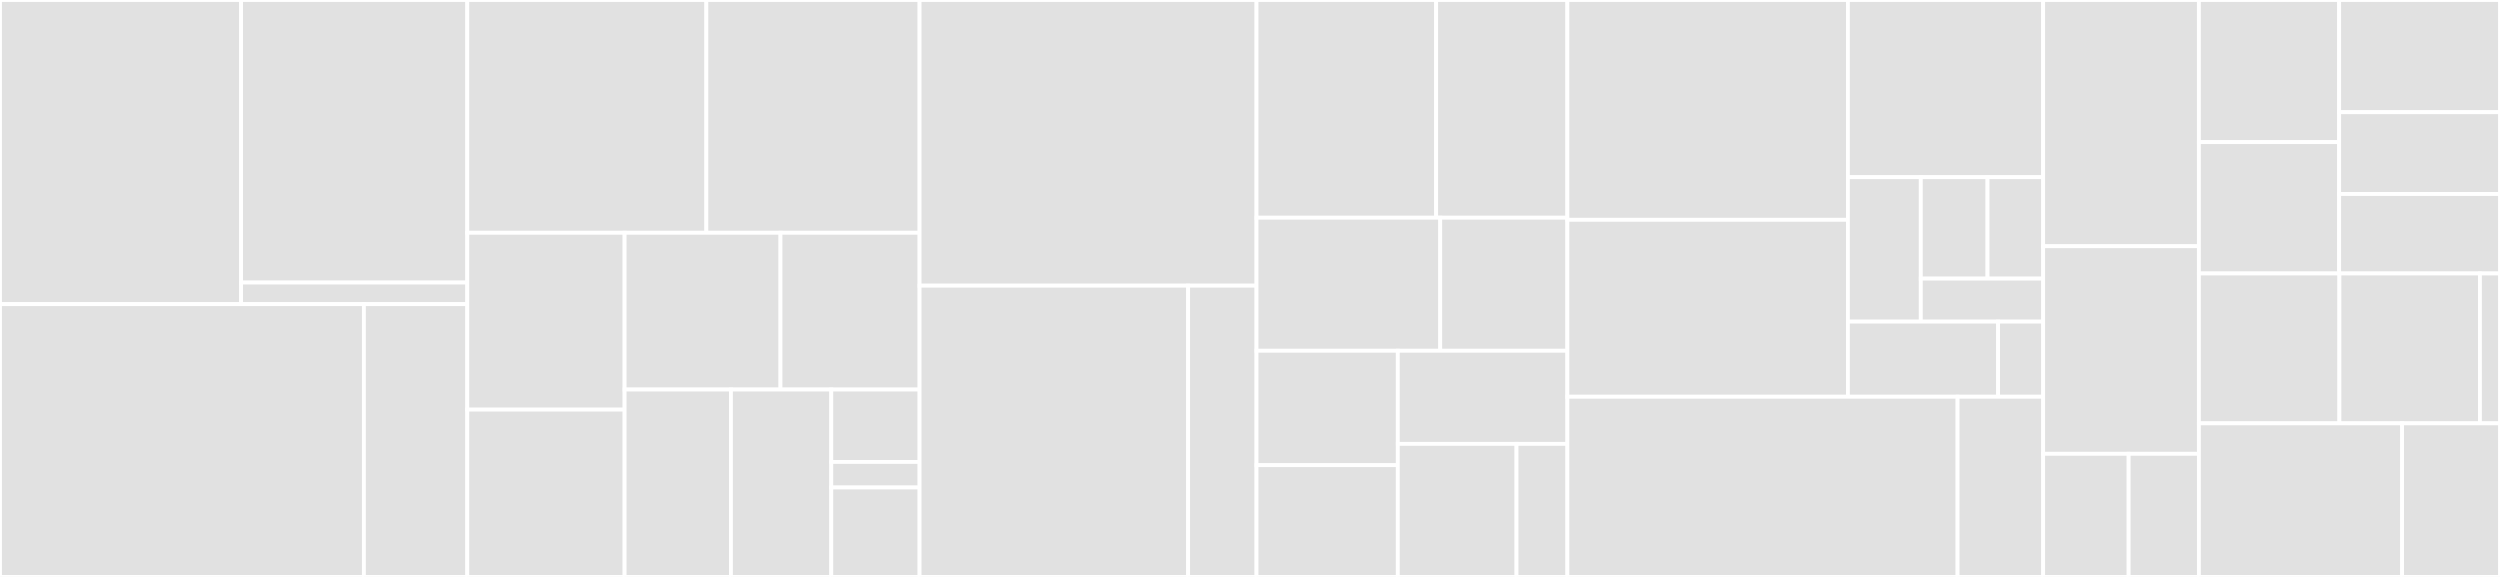 <svg baseProfile="full" width="650" height="150" viewBox="0 0 650 150" version="1.1"
xmlns="http://www.w3.org/2000/svg" xmlns:ev="http://www.w3.org/2001/xml-events"
xmlns:xlink="http://www.w3.org/1999/xlink">

<rect x="0" y="0" width="650" height="150" fill="#333333" stroke="none"/>

<style>rect.s{mask:url(#mask);}</style>
<defs>
  <pattern id="white" width="4" height="4" patternUnits="userSpaceOnUse" patternTransform="rotate(45)">
    <rect width="2" height="2" transform="translate(0,0)" fill="white"></rect>
  </pattern>
  <mask id="mask">
    <rect x="0" y="0" width="100%" height="100%" fill="url(#white)"></rect>
  </mask>
</defs>

<rect x="0" y="0" width="62.675" height="79.079" fill="#e1e1e1" stroke="white" stroke-width="1" class=" tooltipped" data-content="main_window/competition/mapping/mapping_thread.py"><title>main_window/competition/mapping/mapping_thread.py</title></rect>
<rect x="62.675" y="0" width="58.818" height="73.462" fill="#e1e1e1" stroke="white" stroke-width="1" class=" tooltipped" data-content="main_window/competition/mapping/mapbox_utils.py"><title>main_window/competition/mapping/mapbox_utils.py</title></rect>
<rect x="62.675" y="73.462" width="58.818" height="5.618" fill="#e1e1e1" stroke="white" stroke-width="1" class=" tooltipped" data-content="main_window/competition/mapping/map_data.py"><title>main_window/competition/mapping/map_data.py</title></rect>
<rect x="0" y="79.079" width="94.615" height="70.921" fill="#e1e1e1" stroke="white" stroke-width="1" class=" tooltipped" data-content="main_window/competition/comp_app.py"><title>main_window/competition/comp_app.py</title></rect>
<rect x="94.615" y="79.079" width="26.879" height="70.921" fill="#e1e1e1" stroke="white" stroke-width="1" class=" tooltipped" data-content="main_window/competition/comp_packet_parser.py"><title>main_window/competition/comp_packet_parser.py</title></rect>
<rect x="121.494" y="0" width="62.158" height="60.519" fill="#e1e1e1" stroke="white" stroke-width="1" class=" tooltipped" data-content="main_window/rocket_data.py"><title>main_window/rocket_data.py</title></rect>
<rect x="183.652" y="0" width="55.438" height="60.519" fill="#e1e1e1" stroke="white" stroke-width="1" class=" tooltipped" data-content="main_window/packet_parser.py"><title>main_window/packet_parser.py</title></rect>
<rect x="121.494" y="60.519" width="40.903" height="45.983" fill="#e1e1e1" stroke="white" stroke-width="1" class=" tooltipped" data-content="main_window/device_manager.py"><title>main_window/device_manager.py</title></rect>
<rect x="121.494" y="106.502" width="40.903" height="43.498" fill="#e1e1e1" stroke="white" stroke-width="1" class=" tooltipped" data-content="main_window/read_thread.py"><title>main_window/read_thread.py</title></rect>
<rect x="162.397" y="60.519" width="40.529" height="40.764" fill="#e1e1e1" stroke="white" stroke-width="1" class=" tooltipped" data-content="main_window/send_thread.py"><title>main_window/send_thread.py</title></rect>
<rect x="202.926" y="60.519" width="36.164" height="40.764" fill="#e1e1e1" stroke="white" stroke-width="1" class=" tooltipped" data-content="main_window/command_parser.py"><title>main_window/command_parser.py</title></rect>
<rect x="162.397" y="101.282" width="27.651" height="48.718" fill="#e1e1e1" stroke="white" stroke-width="1" class=" tooltipped" data-content="main_window/data_entry_id.py"><title>main_window/data_entry_id.py</title></rect>
<rect x="190.048" y="101.282" width="26.086" height="48.718" fill="#e1e1e1" stroke="white" stroke-width="1" class=" tooltipped" data-content="main_window/main_app.py"><title>main_window/main_app.py</title></rect>
<rect x="216.134" y="101.282" width="22.956" height="18.823" fill="#e1e1e1" stroke="white" stroke-width="1" class=" tooltipped" data-content="main_window/whistler_blackcomb/wb_app.py"><title>main_window/whistler_blackcomb/wb_app.py</title></rect>
<rect x="216.134" y="120.105" width="22.956" height="6.643" fill="#e1e1e1" stroke="white" stroke-width="1" class=" tooltipped" data-content="main_window/whistler_blackcomb/wb_packet_parser.py"><title>main_window/whistler_blackcomb/wb_packet_parser.py</title></rect>
<rect x="216.134" y="126.748" width="22.956" height="23.252" fill="#e1e1e1" stroke="white" stroke-width="1" class=" tooltipped" data-content="main_window/mplwidget.py"><title>main_window/mplwidget.py</title></rect>
<rect x="239.09" y="0" width="87.604" height="74.275" fill="#e1e1e1" stroke="white" stroke-width="1" class=" tooltipped" data-content="tests/integration_tests/test_sim.py"><title>tests/integration_tests/test_sim.py</title></rect>
<rect x="239.09" y="74.275" width="69.815" height="75.725" fill="#e1e1e1" stroke="white" stroke-width="1" class=" tooltipped" data-content="tests/integration_tests/test_debug.py"><title>tests/integration_tests/test_debug.py</title></rect>
<rect x="308.905" y="74.275" width="17.789" height="75.725" fill="#e1e1e1" stroke="white" stroke-width="1" class=" tooltipped" data-content="tests/integration_tests/integration_utils.py"><title>tests/integration_tests/integration_utils.py</title></rect>
<rect x="326.694" y="0" width="46.7" height="56.604" fill="#e1e1e1" stroke="white" stroke-width="1" class=" tooltipped" data-content="tests/test_hw_sim.py"><title>tests/test_hw_sim.py</title></rect>
<rect x="373.394" y="0" width="34.127" height="56.604" fill="#e1e1e1" stroke="white" stroke-width="1" class=" tooltipped" data-content="tests/test_mapbox_utils.py"><title>tests/test_mapbox_utils.py</title></rect>
<rect x="326.694" y="56.604" width="47.761" height="34.591" fill="#e1e1e1" stroke="white" stroke-width="1" class=" tooltipped" data-content="tests/test_rocket_data.py"><title>tests/test_rocket_data.py</title></rect>
<rect x="374.456" y="56.604" width="33.065" height="34.591" fill="#e1e1e1" stroke="white" stroke-width="1" class=" tooltipped" data-content="tests/test_rocket_sim.py"><title>tests/test_rocket_sim.py</title></rect>
<rect x="326.694" y="91.195" width="36.739" height="29.748" fill="#e1e1e1" stroke="white" stroke-width="1" class=" tooltipped" data-content="tests/test_event_stats.py"><title>tests/test_event_stats.py</title></rect>
<rect x="326.694" y="120.943" width="36.739" height="29.057" fill="#e1e1e1" stroke="white" stroke-width="1" class=" tooltipped" data-content="tests/test_command_parser.py"><title>tests/test_command_parser.py</title></rect>
<rect x="363.434" y="91.195" width="44.087" height="24.214" fill="#e1e1e1" stroke="white" stroke-width="1" class=" tooltipped" data-content="tests/test_device_manager.py"><title>tests/test_device_manager.py</title></rect>
<rect x="363.434" y="115.409" width="30.861" height="34.591" fill="#e1e1e1" stroke="white" stroke-width="1" class=" tooltipped" data-content="tests/test_xbee_module_sim.py"><title>tests/test_xbee_module_sim.py</title></rect>
<rect x="394.295" y="115.409" width="13.226" height="34.591" fill="#e1e1e1" stroke="white" stroke-width="1" class=" tooltipped" data-content="tests/test_stream_filter.py"><title>tests/test_stream_filter.py</title></rect>
<rect x="407.521" y="0" width="72.937" height="57.151" fill="#e1e1e1" stroke="white" stroke-width="1" class=" tooltipped" data-content="connections/sim/hw/rocket_sim.py"><title>connections/sim/hw/rocket_sim.py</title></rect>
<rect x="407.521" y="57.151" width="72.937" height="46" fill="#e1e1e1" stroke="white" stroke-width="1" class=" tooltipped" data-content="connections/sim/hw/xbee_module_sim.py"><title>connections/sim/hw/xbee_module_sim.py</title></rect>
<rect x="480.457" y="0" width="50.76" height="46.067" fill="#e1e1e1" stroke="white" stroke-width="1" class=" tooltipped" data-content="connections/sim/hw/hw_sim.py"><title>connections/sim/hw/hw_sim.py</title></rect>
<rect x="480.457" y="46.067" width="18.95" height="37.555" fill="#e1e1e1" stroke="white" stroke-width="1" class=" tooltipped" data-content="connections/sim/hw/sensors/sensor_sim.py"><title>connections/sim/hw/sensors/sensor_sim.py</title></rect>
<rect x="499.408" y="46.067" width="17.351" height="26.368" fill="#e1e1e1" stroke="white" stroke-width="1" class=" tooltipped" data-content="connections/sim/hw/sensors/sensor.py"><title>connections/sim/hw/sensors/sensor.py</title></rect>
<rect x="516.759" y="46.067" width="14.459" height="26.368" fill="#e1e1e1" stroke="white" stroke-width="1" class=" tooltipped" data-content="connections/sim/hw/sensors/dummy_sensor.py"><title>connections/sim/hw/sensors/dummy_sensor.py</title></rect>
<rect x="499.408" y="72.436" width="31.81" height="11.187" fill="#e1e1e1" stroke="white" stroke-width="1" class=" tooltipped" data-content="connections/sim/hw/sensors/voltage_sensor_sim.py"><title>connections/sim/hw/sensors/voltage_sensor_sim.py</title></rect>
<rect x="480.457" y="83.622" width="39.046" height="19.529" fill="#e1e1e1" stroke="white" stroke-width="1" class=" tooltipped" data-content="connections/sim/hw/ignitor_sim.py"><title>connections/sim/hw/ignitor_sim.py</title></rect>
<rect x="519.504" y="83.622" width="11.714" height="19.529" fill="#e1e1e1" stroke="white" stroke-width="1" class=" tooltipped" data-content="connections/sim/hw/clock_sim.py"><title>connections/sim/hw/clock_sim.py</title></rect>
<rect x="407.521" y="103.151" width="101.453" height="46.849" fill="#e1e1e1" stroke="white" stroke-width="1" class=" tooltipped" data-content="connections/sim/sim_connection.py"><title>connections/sim/sim_connection.py</title></rect>
<rect x="508.974" y="103.151" width="22.244" height="46.849" fill="#e1e1e1" stroke="white" stroke-width="1" class=" tooltipped" data-content="connections/sim/stream_filter.py"><title>connections/sim/stream_filter.py</title></rect>
<rect x="531.217" y="0" width="40.498" height="64.017" fill="#e1e1e1" stroke="white" stroke-width="1" class=" tooltipped" data-content="connections/debug/debug_connection.py"><title>connections/debug/debug_connection.py</title></rect>
<rect x="531.217" y="64.017" width="40.498" height="53.975" fill="#e1e1e1" stroke="white" stroke-width="1" class=" tooltipped" data-content="connections/debug/radio_packets.py"><title>connections/debug/radio_packets.py</title></rect>
<rect x="531.217" y="117.992" width="22.234" height="32.008" fill="#e1e1e1" stroke="white" stroke-width="1" class=" tooltipped" data-content="connections/serial/serial_connection.py"><title>connections/serial/serial_connection.py</title></rect>
<rect x="553.452" y="117.992" width="18.264" height="32.008" fill="#e1e1e1" stroke="white" stroke-width="1" class=" tooltipped" data-content="connections/connection.py"><title>connections/connection.py</title></rect>
<rect x="571.715" y="0" width="36.461" height="36.946" fill="#e1e1e1" stroke="white" stroke-width="1" class=" tooltipped" data-content="profiles/rockets/tantalus.py"><title>profiles/rockets/tantalus.py</title></rect>
<rect x="571.715" y="36.946" width="36.461" height="34.158" fill="#e1e1e1" stroke="white" stroke-width="1" class=" tooltipped" data-content="profiles/rockets/hollyburn.py"><title>profiles/rockets/hollyburn.py</title></rect>
<rect x="608.177" y="0" width="41.823" height="29.171" fill="#e1e1e1" stroke="white" stroke-width="1" class=" tooltipped" data-content="profiles/rockets/silvertip.py"><title>profiles/rockets/silvertip.py</title></rect>
<rect x="608.177" y="29.171" width="41.823" height="21.27" fill="#e1e1e1" stroke="white" stroke-width="1" class=" tooltipped" data-content="profiles/rockets/co_pilot.py"><title>profiles/rockets/co_pilot.py</title></rect>
<rect x="608.177" y="50.441" width="41.823" height="20.663" fill="#e1e1e1" stroke="white" stroke-width="1" class=" tooltipped" data-content="profiles/rockets/whistler_blackcomb.py"><title>profiles/rockets/whistler_blackcomb.py</title></rect>
<rect x="571.715" y="71.104" width="36.533" height="38.961" fill="#e1e1e1" stroke="white" stroke-width="1" class=" tooltipped" data-content="profiles/label.py"><title>profiles/label.py</title></rect>
<rect x="608.248" y="71.104" width="36.533" height="38.961" fill="#e1e1e1" stroke="white" stroke-width="1" class=" tooltipped" data-content="profiles/rocket_profile.py"><title>profiles/rocket_profile.py</title></rect>
<rect x="644.781" y="71.104" width="5.219" height="38.961" fill="#e1e1e1" stroke="white" stroke-width="1" class=" tooltipped" data-content="profiles/rocket_profile_list.py"><title>profiles/rocket_profile_list.py</title></rect>
<rect x="571.715" y="110.065" width="52.826" height="39.935" fill="#e1e1e1" stroke="white" stroke-width="1" class=" tooltipped" data-content="util/detail.py"><title>util/detail.py</title></rect>
<rect x="624.542" y="110.065" width="25.458" height="39.935" fill="#e1e1e1" stroke="white" stroke-width="1" class=" tooltipped" data-content="util/event_stats.py"><title>util/event_stats.py</title></rect>
</svg>